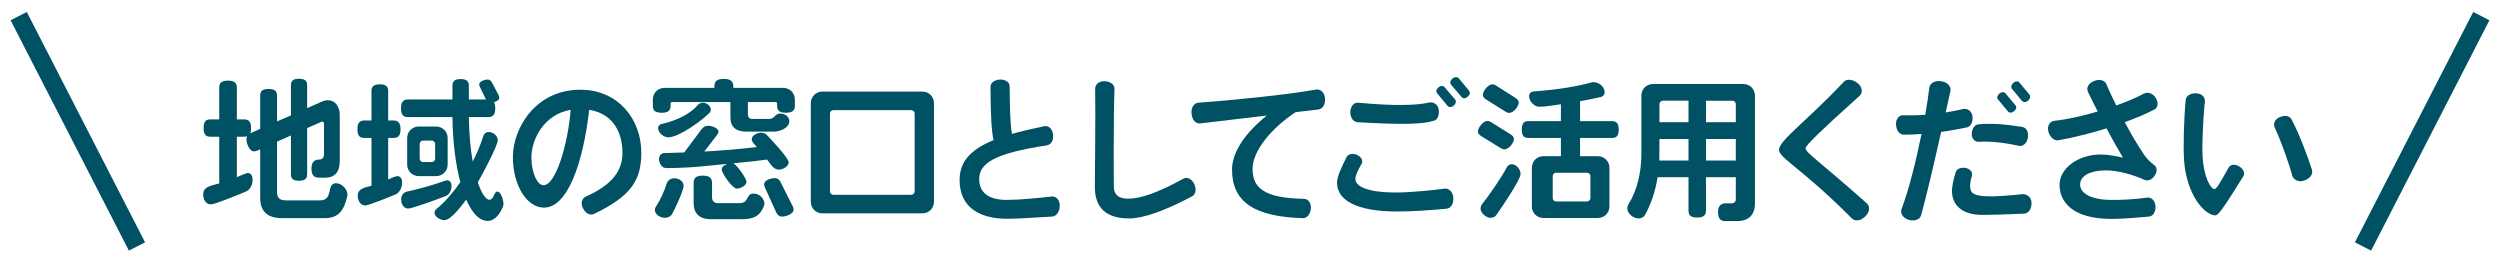 <?xml version="1.0" encoding="utf-8"?>
<!-- Generator: Adobe Illustrator 28.2.0, SVG Export Plug-In . SVG Version: 6.00 Build 0)  -->
<svg version="1.1" xmlns="http://www.w3.org/2000/svg" xmlns:xlink="http://www.w3.org/1999/xlink" x="0px" y="0px" width="550px"
	 height="60px" viewBox="0 0 550 60" enable-background="new 0 0 550 60" xml:space="preserve">
<g id="レイヤー_3">
</g>
<g id="レイヤー_1">
	<g>
		<path fill="#005163" d="M76.416,43.062c-0.714,3.297-1.972,4.929-4.998,4.929h-9.349c-3.23,0-4.828-1.462-4.828-4.487V32.863
			l-0.544,0.238c-0.306,0.136-0.578,0.204-0.816,0.204c-1.054,0-1.666-1.802-1.666-2.686c0-0.238,0.068-0.476,0.136-0.646
			c-0.17,0.068-0.408,0.102-0.646,0.102h-1.598v8.907c0.51-0.204,1.972-0.917,2.448-0.917c0.816,0,1.02,0.884,1.02,1.563
			c0,1.36-0.85,2.21-1.326,2.448c-1.224,0.544-6.969,2.89-7.854,2.89c-1.156,0-1.7-1.156-1.7-2.176c0-1.903,2.142-1.972,3.536-2.447
			V30.076h-1.938c-1.02,0-1.496-0.476-1.496-1.904s0.476-1.904,1.496-1.904h1.938v-6.969c0-1.02,0.476-1.564,1.938-1.564
			c1.428,0,1.938,0.544,1.938,1.564v6.969h1.598c1.02,0,1.53,0.476,1.53,1.904c0,0.51-0.068,0.884-0.17,1.156l2.176-0.986v-7.275
			c0-0.986,0.442-1.496,1.835-1.496c1.394,0,1.87,0.51,1.87,1.496v5.644l3.06-1.326v-6.629c0-0.952,0.442-1.428,1.768-1.428
			c1.326,0,1.802,0.476,1.802,1.428v5.031l3.399-1.496c0.306-0.136,0.714-0.238,1.122-0.238c1.768,0,2.652,1.564,2.652,3.196v10.165
			c0,2.38-1.054,3.671-3.196,3.671h-1.36c-1.122,0-1.666-0.51-1.666-2.074c0-1.563,0.918-1.904,1.632-1.904h0.034
			c0.748,0,1.088-0.442,1.088-1.19v-6.663c0-0.306-0.17-0.51-0.442-0.51l-3.264,1.428v10.165c0,0.952-0.476,1.428-1.802,1.428
			c-1.326,0-1.768-0.476-1.768-1.428v-8.533l-3.06,1.36v11.049c0,1.224,0.476,1.87,2.006,1.87h7.445c3.06,0,1.326-3.773,3.536-3.773
			c1.258,0,2.516,1.292,2.516,2.55C76.45,42.926,76.416,42.994,76.416,43.062z"/>
		<path fill="#005163" d="M87.064,42.756c-1.02,0.442-6.017,2.448-6.731,2.448c-1.088,0-1.632-1.156-1.632-2.108
			c0-1.734,1.768-1.836,3.026-2.244V30.348h-1.564c-1.02,0-1.53-0.476-1.53-1.904c0-1.428,0.51-1.938,1.53-1.938h1.564v-6.459
			c0-0.986,0.442-1.496,1.836-1.496c1.36,0,1.836,0.51,1.836,1.496v6.459h1.156c1.02,0,1.564,0.51,1.564,1.938
			c0,1.428-0.544,1.904-1.564,1.904h-1.156v9.145c0.442-0.204,1.563-0.748,2.005-0.748c0.51,0,1.054,0.306,1.054,1.394v0.068
			C88.458,41.668,87.574,42.552,87.064,42.756z M110.623,45.578c-0.918,2.074-2.142,3.025-3.297,3.025
			c-2.414,0-3.944-2.855-4.76-4.691c-0.884,1.156-3.264,4.521-4.828,4.521c-0.815,0-2.142-0.714-2.142-1.632
			c0-0.374,0.238-0.68,0.442-0.85c1.904-1.53,3.672-3.604,5.236-5.882c-1.02-3.808-1.666-8.703-1.734-14.312H89.75
			c-1.02,0-1.53-0.476-1.53-1.938c0-1.428,0.51-1.938,1.53-1.938h9.791v-3.026c0-0.952,0.442-1.461,1.802-1.461
			c1.326,0,1.802,0.51,1.802,1.461v3.026h3.773l-1.326-2.72c-0.102-0.204-0.17-0.408-0.17-0.578c0-0.68,1.224-1.088,1.836-1.088
			c0.442,0,0.748,0.238,0.986,0.68l1.428,2.72c0.102,0.204,0.17,0.408,0.17,0.578c0,0.646-0.714,0.816-1.156,1.054
			c0.17,0.306,0.272,0.714,0.272,1.292c0,1.462-0.544,1.938-1.564,1.938h-4.25c0.068,3.842,0.374,7.105,0.85,9.791
			c1.02-1.972,1.802-3.909,2.346-5.643c0.102-0.374,0.476-0.85,1.189-0.85c0.952,0,1.972,0.782,1.972,1.802
			c0,1.224-3.57,7.887-4.386,9.247c0.85,2.55,1.802,3.842,2.55,3.842c1.02,0,0.986-1.802,1.734-1.802c0.85,0,1.36,1.972,1.36,2.618
			C110.759,45.136,110.691,45.442,110.623,45.578z M98.147,43.096c-1.326,0.544-7.479,2.788-8.329,2.788
			c-1.054,0-1.564-1.054-1.564-2.006c0-1.088,0.748-1.598,1.19-1.7c3.026-0.68,5.949-1.496,8.567-2.448
			c0.102-0.034,0.204-0.068,0.34-0.068c0.408,0,0.986,0.272,0.986,1.224v0.068C99.337,42.178,98.588,42.926,98.147,43.096z
			 M95.937,38.745h-3.808c-1.428,0-2.55-1.122-2.55-2.55v-5.813c0-1.428,1.122-2.549,2.55-2.549h3.808
			c1.428,0,2.55,1.122,2.55,2.549v5.813C98.486,37.623,97.365,38.745,95.937,38.745z M95.733,31.673c0-0.408-0.34-0.748-0.748-0.748
			h-1.904c-0.408,0-0.748,0.34-0.748,0.748v3.23c0,0.408,0.34,0.748,0.748,0.748h1.904c0.408,0,0.748-0.34,0.748-0.748V31.673z"/>
		<path fill="#005163" d="M130.647,47.074c-0.782,0.374-1.768-0.068-2.38-1.224c-0.578-1.156-0.238-2.21,0.578-2.584
			c6.323-2.822,8.091-6.051,8.091-9.689c0-3.91-1.666-8.499-7.31-9.417c-1.326,11.525-4.691,21.52-9.961,21.52
			c-3.638,0-6.833-4.692-6.833-11.185c0-6.085,4.827-14.754,14.856-14.754c8.193,0,13.395,6.357,13.395,13.871
			C141.084,39.493,139.01,43.096,130.647,47.074z M116.912,34.631c0,3.536,1.36,6.12,2.652,6.12c2.754,0,5.406-9.213,5.983-16.59
			C119.7,25.146,116.912,30.62,116.912,34.631z"/>
		<path fill="#005163" d="M172.898,24.806c-1.462,0-1.938-0.51-1.938-1.564v-0.476c0-0.17-0.136-0.306-0.306-0.306h-6.12v2.618
			c0,0.748,0.306,1.088,1.054,1.088h3.672c1.19,0,1.156-1.19,2.448-1.19c0.952,0,1.938,0.68,1.938,1.666
			c0,1.53-2.107,2.312-3.332,2.312h-6.119c-2.38,0-3.502-1.088-3.502-3.127V22.46h-12.851c-0.17,0-0.306,0.136-0.306,0.306v0.476
			c0,1.054-0.51,1.564-1.972,1.564s-1.938-0.51-1.938-1.564v-1.36c0-1.428,1.122-2.55,2.55-2.55h10.98v-0.272
			c0-1.122,0.51-1.7,2.074-1.7c1.563,0,2.107,0.578,2.107,1.7v0.272h10.981c1.428,0,2.55,1.122,2.55,2.55v1.36
			C174.87,24.296,174.36,24.806,172.898,24.806z M147.809,47.176c-0.204,0.34-0.782,0.748-1.53,0.748c-0.918,0-2.209-0.68-2.209-1.7
			c0-0.306,0.102-0.578,0.238-0.782c0.952-1.428,1.836-3.366,2.38-5.099c0.136-0.442,0.646-1.122,1.666-1.122
			c0.986,0,2.04,0.612,2.04,1.7C150.392,41.906,148.42,46.122,147.809,47.176z M156.138,24.772c-1.632,1.7-6.766,5.439-9.111,5.439
			c-1.02,0-2.244-0.986-2.244-2.04c0-0.544,0.442-0.816,0.748-0.884c3.604-0.816,6.391-2.312,8.057-4.25
			c0.17-0.204,0.544-0.442,1.054-0.442c0.782,0,1.734,0.68,1.734,1.496C156.376,24.398,156.274,24.636,156.138,24.772z
			 M171.368,37.317c-1.292,0-1.904-1.36-2.618-2.21c-2.312,0.306-4.691,0.578-7.445,0.816c0.748,0.238,2.923,3.366,2.923,4.046
			c0,0.884-1.36,1.53-2.142,1.53c-0.918,0-3.298-3.298-3.298-4.25c0-0.68,0.714-0.952,1.224-1.19
			c-3.536,0.306-7.785,0.918-13.361,0.918h-0.068c-0.986,0-1.598-1.088-1.598-1.972c0-0.952,0.68-1.326,1.088-1.326
			c1.53-0.068,3.025-0.102,4.454-0.136l3.841-5.133c0.374-0.476,0.816-0.748,1.394-0.748c0.68,0,2.312,0.476,2.312,1.292
			c0,0.238-0.136,0.476-0.34,0.748l-2.788,3.638c4.317-0.238,8.091-0.578,11.559-0.986c-0.374-0.442-1.122-1.088-1.122-1.7
			c0-0.918,1.258-1.462,2.04-1.462c0.578,0,1.02,0.238,1.258,0.476c0.782,0.816,4.828,5.1,4.828,6.018
			C173.51,36.637,172.218,37.317,171.368,37.317z M168.105,45.204c-0.85,2.312-2.21,3.025-5.065,3.025h-6.596
			c-2.55,0-3.841-1.258-3.841-3.501v-4.454c0-1.088,0.476-1.632,2.005-1.632c1.53,0,2.04,0.544,2.04,1.632v3.128
			c0,0.816,0.442,1.292,1.36,1.292h4.624c2.346,0,1.326-2.108,3.196-2.108c1.156,0,2.346,1.054,2.346,2.244
			C168.172,44.966,168.138,45.102,168.105,45.204z M172.082,47.652c-0.646,0-1.02-0.306-1.326-0.952l-2.481-5.473
			c-0.136-0.272-0.17-0.476-0.17-0.68c0-0.918,1.53-1.36,2.312-1.36c0.646,0,1.02,0.306,1.326,0.918l2.618,5.202
			c0.136,0.306,0.238,0.544,0.238,0.782C174.598,47.074,172.932,47.652,172.082,47.652z"/>
		<path fill="#005163" d="M202.923,46.938h-21.996c-1.428,0-2.55-1.122-2.55-2.55v-21.69c0-1.428,1.122-2.55,2.55-2.55h21.996
			c1.428,0,2.55,1.122,2.55,2.55v21.69C205.473,45.816,204.351,46.938,202.923,46.938z M201.224,24.976
			c0-0.408-0.34-0.748-0.748-0.748h-17.134c-0.408,0-0.748,0.34-0.748,0.748V42.11c0,0.408,0.34,0.748,0.748,0.748h17.134
			c0.408,0,0.748-0.34,0.748-0.748V24.976z"/>
		<path fill="#005163" d="M231.405,47.652c-4.794,0.272-7.649,0.476-9.893,0.476c-5.678,0-10.403-2.312-10.403-8.5
			c0-3.91,2.176-6.629,7.479-8.805c-0.408-1.666-0.646-4.929-0.68-11.694c0-0.884,0.816-1.564,2.108-1.632
			c1.258-0.034,2.108,0.646,2.108,1.496c0.034,4.963,0.136,8.567,0.51,10.471c2.04-0.612,4.42-1.122,7.14-1.7
			c0.884-0.17,1.768,0.544,1.904,1.87c0.136,1.258-0.476,2.209-1.36,2.346c-11.729,1.768-14.891,4.012-14.891,7.411
			c0,2.992,2.074,4.589,6.085,4.589c2.618,0,6.935-0.408,9.893-0.748c0.918-0.102,1.802,0.748,1.733,2.107
			C233.071,46.7,232.357,47.618,231.405,47.652z"/>
		<path fill="#005163" d="M262.254,43.198c-6.085,3.229-10.811,4.861-13.837,4.861c-5.167,0-7.547-2.448-7.547-6.901
			c0-1.496,0.17-16.624,0.068-21.622c-0.034-0.918,0.816-1.734,2.142-1.666c1.326,0.068,2.142,0.816,2.108,1.734
			c-0.238,6.29-0.17,21.01-0.136,21.656c0.068,1.462,0.918,2.448,3.094,2.448c2.89,0,6.664-1.36,12.239-4.419
			c0.748-0.408,1.802,0.034,2.346,1.19C263.273,41.702,263.035,42.79,262.254,43.198z"/>
		<path fill="#005163" d="M290.014,24.092c-1.428,0.17-3.127,0.374-4.963,0.578c-5.235,3.434-9.485,8.465-9.485,12.477
			c0,4.215,2.516,6.425,11.321,6.595c0.884,0.034,1.632,0.884,1.496,2.176s-0.884,2.108-1.768,2.074
			c-10.641-0.306-15.57-3.536-15.57-10.709c0-3.808,2.958-8.125,7.649-11.865c-5.746,0.68-11.559,1.36-14.652,1.734
			c-0.918,0.102-1.768-0.714-1.904-2.108c-0.136-1.394,0.544-2.38,1.496-2.448c7.139-0.51,19.48-1.734,25.905-2.89
			c0.918-0.17,1.836,0.578,1.972,1.972C291.612,23.004,290.966,23.99,290.014,24.092z"/>
		<path fill="#005163" d="M318.211,45.918c-4.045,0.374-7.581,0.612-10.845,0.612c-8.805,0-13.191-2.414-13.225-6.323
			c0-1.326,0.986-3.434,2.108-5.644c0.34-0.68,1.292-0.918,2.312-0.476c1.02,0.442,1.36,1.36,0.986,1.972
			c-0.986,1.7-1.36,2.618-1.36,3.332c0,1.496,2.346,2.958,8.941,2.958c3.297,0,8.193-0.51,10.708-0.85
			c0.918-0.102,1.836,0.714,1.904,2.074C319.809,44.932,319.129,45.85,318.211,45.918z M315.525,26.54
			c-2.448,0.782-6.765,0.952-16.896,0.34c-0.884-0.068-1.564-0.952-1.564-2.21c0.034-1.292,0.816-2.176,1.734-2.074
			c8.295,0.782,13.123,0.544,15.571-0.034c0.816-0.204,1.938,0.272,2.142,1.496C316.681,25.282,316.307,26.302,315.525,26.54z
			 M319.842,23.208c-0.51,0.442-1.088,0.442-1.36,0.102l-2.312-2.788c-0.306-0.306-0.238-0.884,0.306-1.292
			c0.442-0.442,1.02-0.408,1.326-0.068l2.312,2.72C320.386,22.222,320.353,22.766,319.842,23.208z M322.868,21.271
			c-0.442,0.442-1.02,0.442-1.292,0.102l-2.346-2.754c-0.306-0.34-0.204-0.884,0.306-1.326c0.476-0.408,1.088-0.408,1.36-0.102
			l2.312,2.788C323.514,20.353,323.412,20.862,322.868,21.271z"/>
		<path fill="#005163" d="M330.99,32.863c-0.272,0-0.578-0.102-0.884-0.306l-4.25-2.618c-0.442-0.272-0.714-0.612-0.714-1.02
			c0-0.85,1.19-2.312,2.074-2.312c0.272,0,0.578,0.102,0.884,0.306l4.25,2.651c0.476,0.306,0.714,0.612,0.714,1.02
			C333.064,31.469,331.874,32.863,330.99,32.863z M329.154,47.346c-0.17,0.272-0.646,0.578-1.224,0.578
			c-0.952,0-2.209-1.054-2.209-2.04c0-0.408,0.17-0.748,0.374-1.02c1.53-1.904,3.978-5.439,5.473-8.159
			c0.136-0.272,0.51-0.578,1.02-0.578c1.02,0,1.938,1.156,1.938,2.142C334.525,39.595,330.038,46.122,329.154,47.346z
			 M332.044,24.84c-0.272,0-0.578-0.102-0.884-0.306l-4.216-2.652c-0.442-0.272-0.714-0.612-0.714-1.02
			c0-0.85,1.19-2.312,2.074-2.312c0.272,0,0.578,0.102,0.884,0.306l4.216,2.686c0.476,0.306,0.714,0.612,0.714,1.02
			C334.118,23.446,332.928,24.84,332.044,24.84z M354.618,30.348h-7.003v4.012h3.91c1.428,0,2.55,1.122,2.55,2.549v8.5
			c0,1.428-1.122,2.55-2.55,2.55h-11.967c-1.428,0-2.55-1.122-2.55-2.55v-8.5c0-1.428,1.122-2.549,2.55-2.549h3.842v-4.012h-7.14
			c-0.986,0-1.461-0.442-1.461-1.836s0.476-1.87,1.461-1.87h7.14v-3.706c-1.53,0.204-3.23,0.544-4.793,0.544
			c-1.122,0-2.21-1.258-2.21-2.312c0-0.748,0.578-1.02,0.952-1.054c5.372-0.374,9.757-1.122,12.851-2.006
			c0.102-0.034,0.238-0.034,0.408-0.034c1.122,0,2.414,1.02,2.414,2.176c0,0.646-0.476,1.02-0.815,1.088
			c-1.598,0.374-3.128,0.646-4.59,0.918v4.386h7.003c0.986,0,1.496,0.476,1.496,1.87S355.604,30.348,354.618,30.348z
			 M349.892,38.745c0-0.408-0.34-0.748-0.748-0.748h-6.799c-0.408,0-0.748,0.34-0.748,0.748v4.828c0,0.408,0.34,0.748,0.748,0.748
			h6.799c0.408,0,0.748-0.34,0.748-0.748V38.745z"/>
		<path fill="#005163" d="M382.114,48.638h-2.516c-1.088,0-1.632-0.51-1.632-2.074c0-1.462,0.918-1.836,1.564-1.836h1.428
			c0.544,0,0.918-0.374,0.918-0.85v-4.896h-6.562v7.344c0,1.02-0.51,1.53-1.938,1.53c-1.428,0-1.904-0.51-1.904-1.53v-7.344h-6.799
			c-0.476,2.958-1.36,5.78-2.788,8.33c-0.17,0.34-0.68,0.748-1.394,0.748c-1.122,0-2.482-1.054-2.482-2.209
			c0-0.408,0.136-0.748,0.272-0.952c1.904-3.025,2.822-7.037,2.822-11.015V21.032c0-1.428,1.122-2.549,2.55-2.549h19.888
			c1.428,0,2.55,1.122,2.55,2.549v23.73C386.091,47.006,384.97,48.638,382.114,48.638z M371.473,30.585h-6.391l-0.034,4.726h6.425
			V30.585z M371.473,22.154h-5.643c-0.408,0-0.748,0.34-0.748,0.748v3.978h6.391V22.154z M381.876,22.902
			c0-0.408-0.34-0.748-0.748-0.748h-5.813v4.726h6.562V22.902z M381.876,30.585h-6.562v4.726h6.562V30.585z"/>
		<path fill="#005163" d="M410.354,47.618c-1.054,1.02-2.278,1.122-2.958,0.408c-11.219-11.219-15.979-13.225-16.012-15.061
			c-0.034-2.04,5.915-6.12,14.245-14.958c0.612-0.68,1.87-0.612,2.991,0.238c1.156,0.884,1.224,2.176,0.51,2.822
			c-7.887,7.071-11.899,10.879-11.899,11.525c-0.034,0.986,2.788,2.652,13.497,12.171C411.442,45.408,411.374,46.632,410.354,47.618
			z"/>
		<path fill="#005163" d="M432.696,28.036c-1.394,0.272-3.332,0.68-5.644,0.986c-1.496,6.664-3.297,14.415-4.419,18.358
			c-0.238,0.884-1.394,1.36-2.72,0.986c-1.36-0.408-1.904-1.53-1.564-2.414c1.598-4.148,3.196-10.641,4.386-16.488
			c-1.224,0.102-2.516,0.17-3.875,0.17c-0.918,0-1.632-0.85-1.734-2.142c-0.102-1.326,0.714-2.209,1.632-2.142
			c1.496,0.068,3.127,0.034,4.793-0.102c0.408-2.278,0.714-4.352,0.884-5.881c0.102-0.986,1.156-1.734,2.618-1.496
			c1.462,0.204,2.244,1.224,2.04,2.176c-0.306,1.292-0.646,2.89-1.054,4.692c1.53-0.238,2.856-0.51,3.842-0.748
			c0.85-0.204,1.938,0.374,2.074,1.666C434.056,26.914,433.546,27.866,432.696,28.036z M445.275,47.006
			c-3.978,0.17-6.833,0.272-9.145,0.272c-5.542,0-6.697-3.196-6.697-5.167c0-0.986,0.238-2.346,0.816-4.216
			c0.238-0.748,1.088-1.122,2.176-0.952c1.088,0.204,1.598,1.02,1.394,1.734c-0.306,1.088-0.408,1.802-0.408,2.074
			c0,1.836,0.714,2.448,4.861,2.448c0.918,0,4.352-0.204,6.596-0.476c0.918-0.102,2.074,0.544,2.074,1.972
			C446.941,46.02,446.227,46.972,445.275,47.006z M444.153,32.082c-3.196-0.714-6.426-1.054-8.907-0.884
			c-0.782,0.034-1.53-0.714-1.462-1.835c0.102-1.19,0.68-1.938,1.462-2.006c2.55-0.238,5.27-0.136,9.689,0.578
			c0.85,0.136,1.428,1.122,1.19,2.414C445.887,31.571,445.003,32.285,444.153,32.082z M443.099,24.432
			c-0.476,0.442-1.054,0.442-1.326,0.102l-2.21-2.652c-0.306-0.306-0.204-0.85,0.306-1.292c0.476-0.408,1.02-0.408,1.326-0.068
			l2.21,2.652C443.711,23.514,443.609,24.058,443.099,24.432z M446.159,22.154c-0.476,0.408-1.02,0.374-1.326,0.034l-2.21-2.652
			c-0.271-0.306-0.17-0.884,0.306-1.292c0.476-0.442,1.054-0.442,1.326-0.102l2.21,2.652
			C446.771,21.134,446.669,21.712,446.159,22.154z"/>
		<path fill="#005163" d="M472.751,47.652c-2.346,0.204-5.644,0.51-8.159,0.51c-8.771,0-11.491-3.841-11.491-7.513
			c0-3.501,3.91-6.663,9.146-6.663c1.36,0,3.943,0.442,4.827,0.714c-0.816-1.36-2.107-3.57-3.638-6.459
			c-3.535,1.088-7.275,2.04-10.606,2.618c-0.884,0.136-1.802-0.612-2.176-1.87c-0.374-1.326,0.374-2.312,1.292-2.414
			c2.72-0.272,6.188-1.054,9.553-2.04c-0.714-1.36-1.428-2.822-2.176-4.386c-0.374-0.816,0.136-1.87,1.428-2.346
			c1.224-0.476,2.278-0.136,2.652,0.714c0.612,1.462,1.36,3.06,2.176,4.691c2.448-0.884,4.658-1.835,6.085-2.618
			c0.748-0.408,1.87-0.17,2.55,0.884c0.714,1.054,0.544,2.176-0.204,2.583c-1.768,0.952-4.046,1.904-6.562,2.822
			c1.428,2.686,2.924,5.202,4.216,7.105c0.646,0.952,1.36,1.666,2.209,2.277c0.646,0.442,0.85,1.428,0.136,2.38
			c-0.612,0.986-1.564,1.224-2.244,0.918c-2.584-1.19-5.95-2.074-8.431-2.074c-4.148,0.034-5.711,1.53-5.711,3.127
			c0,1.87,2.346,3.366,6.935,3.366c2.312,0,4.521-0.068,7.854-0.51c0.85-0.102,1.733,0.612,1.802,1.972
			C474.247,46.666,473.635,47.584,472.751,47.652z"/>
		<path fill="#005163" d="M487.414,47.38c-2.482,0-6.494-4.726-6.936-12.375c-0.17-2.958-0.034-8.669,0.374-12.986
			c0.068-0.884,0.986-1.53,2.244-1.496c1.326,0.034,2.074,0.884,1.972,1.802c-0.51,5.065-0.612,10.641-0.51,12.171
			c0.306,4.556,1.802,7.105,2.618,7.105c0.476,0,1.36-1.598,3.094-4.692c0.374-0.714,1.36-0.917,2.346-0.306
			s1.326,1.496,0.918,2.176C489.589,45.102,488.093,47.38,487.414,47.38z M506.894,39.73c-1.292,0.442-2.38-0.238-2.618-1.156
			c-0.782-2.924-2.618-7.989-3.842-10.505c-0.374-0.816,0-1.836,1.122-2.312c1.19-0.51,2.176-0.238,2.583,0.51
			c1.598,2.992,3.502,7.921,4.488,11.083C508.9,38.303,508.254,39.289,506.894,39.73z"/>
	</g>
	<line fill="none" stroke="#005163" stroke-width="4" stroke-miterlimit="10" x1="30.137" y1="54.228" x2="4.11" y2="3.543"/>
	<line fill="none" stroke="#005163" stroke-width="4" stroke-miterlimit="10" x1="519.863" y1="54.228" x2="545.89" y2="3.543"/>
</g>
<g id="レイヤー_2">
	<g>
		<g>
			<rect x="-1007.809" y="-1672" fill="none" width="5346" height="3780"/>
		</g>
	</g>
</g>
</svg>
